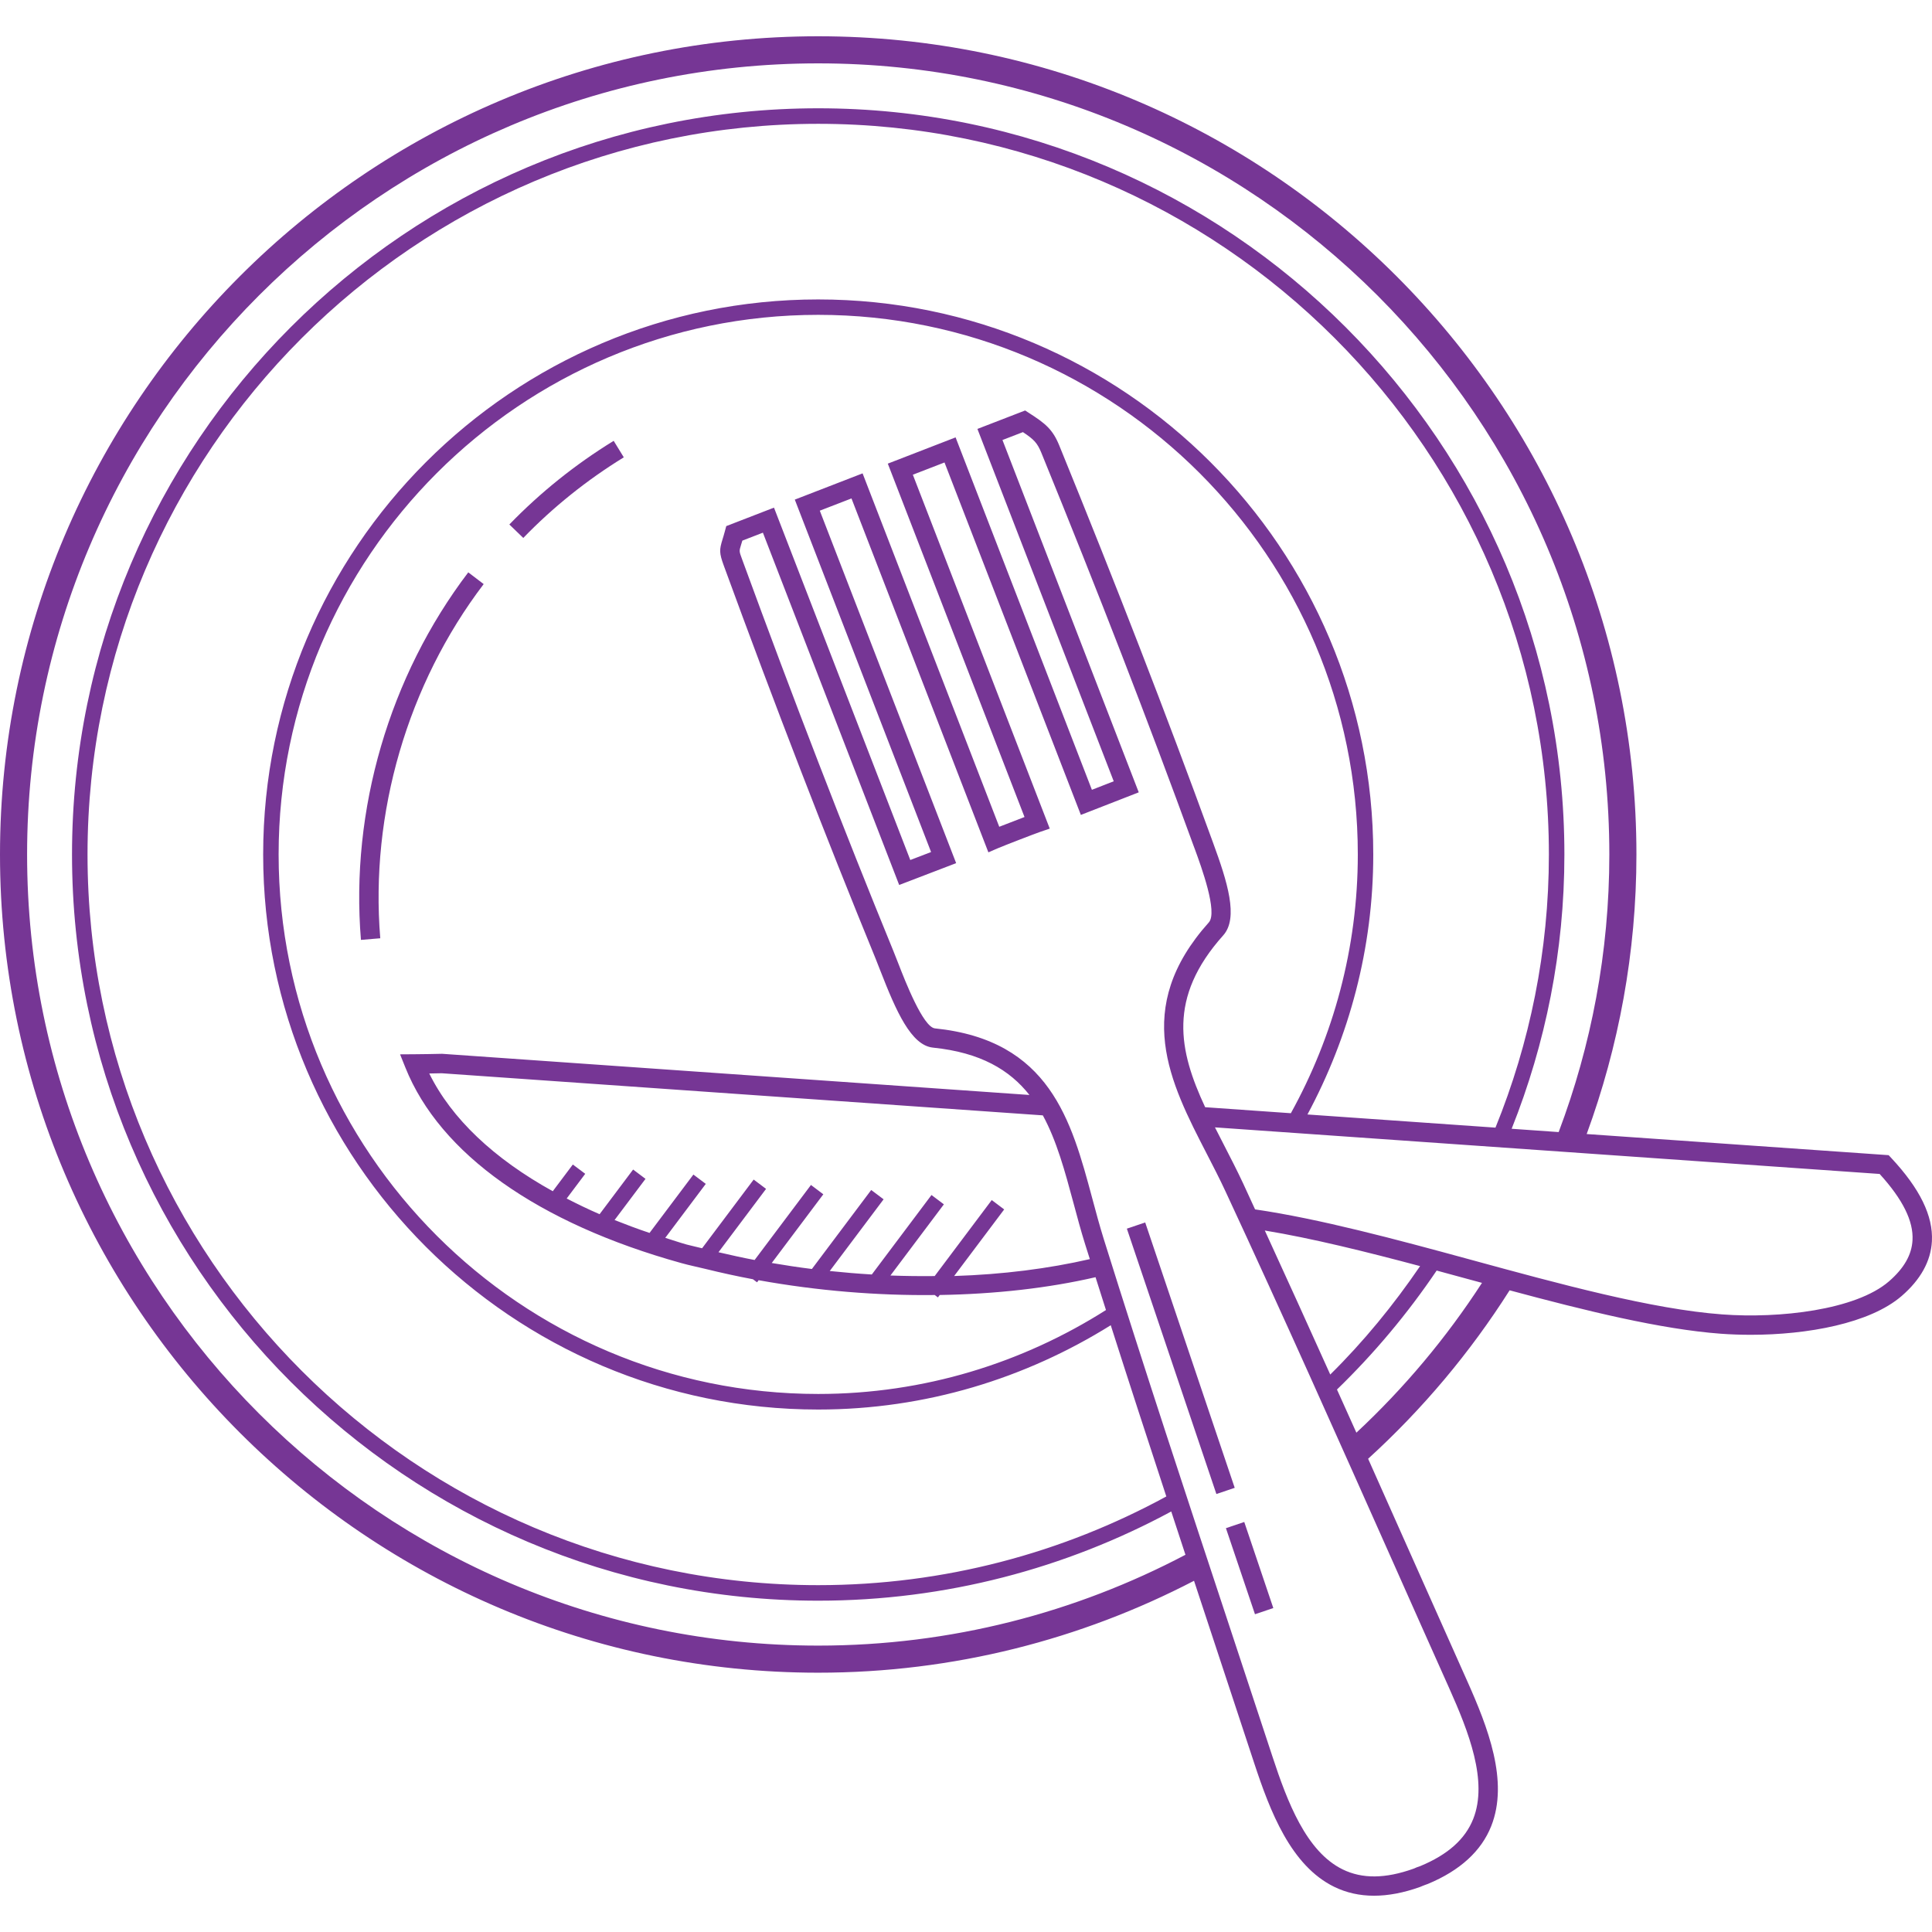 <svg width="80" height="80" viewBox="0 0 80 80" fill="none" xmlns="http://www.w3.org/2000/svg">
<path d="M14.946 38.919L15.746 38.852C15.318 33.672 16.878 28.327 20.028 24.186L19.39 23.7C16.121 27.997 14.502 33.544 14.946 38.919Z" fill="#763695"/>
<path d="M21.091 21.718L21.668 22.275C22.903 20.998 24.303 19.875 25.83 18.937L25.411 18.254C23.827 19.227 22.374 20.392 21.091 21.718Z" fill="#763695"/>
<path d="M51.966 66.842L52.725 66.586L51.522 63.022L50.763 63.278L51.966 66.842Z" fill="#763695"/>
<path d="M46.661 50.876L50.368 61.864L51.127 61.608L47.42 50.619L46.661 50.876Z" fill="#763695"/>
<path d="M78.312 47.948L78.204 47.833L65.701 46.958C67.025 43.344 67.761 39.451 67.761 35.383C67.761 16.7 52.562 1.502 33.88 1.502C15.2 1.502 0 16.7 0 35.383C0 54.065 15.2 69.263 33.88 69.263C39.49 69.263 44.778 67.88 49.442 65.457C49.675 66.162 49.91 66.872 50.14 67.572C50.738 69.377 51.335 71.183 51.928 72.99C52.594 75.017 53.456 77.254 55.248 78.13C55.748 78.374 56.299 78.498 56.894 78.498C57.486 78.498 58.124 78.377 58.801 78.135L58.908 78.09L59.012 78.05L59.126 78.009C60.456 77.455 61.338 76.649 61.748 75.616C62.483 73.763 61.614 71.528 60.742 69.581C59.971 67.859 59.204 66.135 58.436 64.41C57.846 63.086 57.25 61.748 56.651 60.404C58.901 58.355 60.873 56.01 62.51 53.429C65.653 54.274 68.769 55.043 71.258 55.227C71.658 55.256 72.072 55.271 72.495 55.271C74.837 55.271 77.424 54.803 78.742 53.666C79.53 52.985 79.952 52.221 79.996 51.397C80.051 50.348 79.5 49.22 78.312 47.948ZM33.88 68.141C15.817 68.141 1.122 53.446 1.122 35.383C1.122 17.319 15.817 2.624 33.88 2.624C51.944 2.624 66.639 17.319 66.639 35.383C66.639 39.428 65.891 43.299 64.541 46.877L62.594 46.74C63.996 43.224 64.778 39.395 64.778 35.383C64.778 18.346 50.918 4.484 33.88 4.484C16.842 4.484 2.982 18.344 2.982 35.383C2.982 52.421 16.842 66.281 33.88 66.281C39.168 66.281 44.143 64.937 48.499 62.587C48.695 63.184 48.891 63.785 49.087 64.38C44.539 66.775 39.368 68.141 33.88 68.141ZM50.232 34.901L50.163 34.712C48.288 29.566 46.227 24.245 43.861 18.444C43.589 17.779 43.289 17.538 42.62 17.108L42.449 16.997L40.473 17.761L46.117 32.351L45.213 32.704L39.569 18.111L36.762 19.198L42.423 33.831C42.109 33.949 41.69 34.113 41.377 34.235L35.718 19.601L32.911 20.688L38.554 35.281L37.693 35.611L32.049 21.02L30.073 21.785L30.02 21.982C29.98 22.132 29.945 22.245 29.917 22.337C29.786 22.763 29.777 22.893 29.971 23.422C32.12 29.295 34.177 34.619 36.257 39.696L36.451 40.189C37.11 41.88 37.728 43.288 38.634 43.38C40.601 43.582 41.807 44.303 42.627 45.34L18.327 43.637L18.309 43.636H18.29C17.912 43.644 17.533 43.652 17.156 43.654L16.566 43.658L16.785 44.203C18.215 47.777 22.274 50.653 28.217 52.303C28.545 52.395 28.883 52.462 29.216 52.544L29.221 52.548L29.224 52.546C29.87 52.705 30.52 52.847 31.178 52.971L31.348 53.098L31.414 53.011C33.85 53.45 36.327 53.652 38.706 53.624L38.837 53.723L38.912 53.623C41.219 53.585 43.415 53.337 45.364 52.886C45.507 53.339 45.651 53.792 45.796 54.246C42.343 56.435 38.264 57.721 33.88 57.721C21.56 57.721 11.537 47.699 11.537 35.379C11.537 23.059 21.56 13.037 33.88 13.037C46.201 13.037 56.224 23.059 56.224 35.379C56.224 39.267 55.21 42.914 53.452 46.096L49.903 45.847C48.812 43.507 48.336 41.317 50.651 38.731C51.297 38.01 50.821 36.507 50.232 34.901ZM41.066 49.692L38.703 52.839C38.097 52.845 37.489 52.839 36.871 52.816L39.084 49.869L38.571 49.483L36.1 52.774C35.521 52.739 34.942 52.691 34.358 52.63L36.588 49.661L36.075 49.275L33.619 52.546C33.062 52.477 32.51 52.392 31.956 52.298L34.092 49.453L33.58 49.067L31.247 52.174C30.744 52.078 30.247 51.968 29.751 51.852L31.721 49.229L31.208 48.843L29.072 51.688C28.86 51.633 28.644 51.591 28.435 51.534C28.127 51.448 27.843 51.348 27.547 51.256L29.225 49.022L28.712 48.636L26.896 51.053C26.394 50.885 25.915 50.704 25.448 50.519L26.729 48.814L26.216 48.428L24.828 50.277C24.351 50.072 23.902 49.852 23.465 49.628L24.233 48.605L23.72 48.22L22.889 49.326C20.455 47.979 18.698 46.325 17.775 44.451C17.947 44.449 18.119 44.444 18.291 44.441L43.182 46.185C43.753 47.234 44.095 48.491 44.454 49.827C44.608 50.401 44.761 50.977 44.939 51.541C45.001 51.739 45.066 51.939 45.128 52.137C43.421 52.53 41.521 52.773 39.509 52.837L41.581 50.08L41.066 49.692ZM56.864 35.383C56.864 22.709 46.554 12.399 33.88 12.399C21.207 12.399 10.897 22.709 10.897 35.383C10.897 48.056 21.207 58.366 33.88 58.366C38.329 58.366 42.471 57.073 45.994 54.875C46.751 57.246 47.522 59.611 48.295 61.965C44.006 64.301 39.098 65.638 33.88 65.638C17.198 65.638 3.624 52.065 3.624 35.383C3.624 18.7 17.198 5.127 33.88 5.127C50.563 5.127 64.136 18.7 64.136 35.383C64.136 39.383 63.343 43.198 61.924 46.693L54.139 46.148C55.863 42.935 56.864 39.279 56.864 35.383ZM57.704 64.735C58.47 66.46 59.238 68.185 60.01 69.908C60.814 71.707 61.622 73.757 61.002 75.321C60.669 76.157 59.954 76.795 58.815 77.269L58.67 77.32L58.528 77.38C57.364 77.795 56.408 77.804 55.599 77.409C54.088 76.671 53.306 74.61 52.691 72.739C52.096 70.932 51.499 69.126 50.902 67.319C49.169 62.077 47.377 56.657 45.702 51.299C45.53 50.745 45.377 50.179 45.227 49.616C44.362 46.398 43.469 43.069 38.714 42.583C38.223 42.533 37.478 40.619 37.198 39.897L36.998 39.391C34.922 34.324 32.87 29.009 30.724 23.146C30.605 22.823 30.605 22.823 30.682 22.573C30.699 22.518 30.717 22.457 30.739 22.386L31.59 22.057L37.233 36.645L39.592 35.741L33.946 21.146L35.258 20.639L40.927 35.294L41.312 35.127C41.525 35.034 42.84 34.525 43.072 34.446L43.468 34.311L37.799 19.657L39.11 19.15L44.756 33.744L47.153 32.809L41.51 18.22L42.357 17.893C42.816 18.197 42.951 18.34 43.119 18.747C45.481 24.538 47.539 29.85 49.41 34.985L49.481 35.175C49.741 35.886 50.433 37.772 50.055 38.195C46.865 41.756 48.444 44.819 49.972 47.781C50.239 48.299 50.507 48.818 50.751 49.345C53.125 54.448 55.452 59.678 57.704 64.735ZM52.373 50.953C54.336 51.277 56.554 51.828 58.803 52.427C57.704 54.039 56.467 55.55 55.083 56.917C54.187 54.928 53.285 52.937 52.373 50.953ZM56.165 59.324C55.899 58.729 55.629 58.133 55.361 57.537C56.901 56.045 58.285 54.393 59.489 52.611C59.879 52.716 60.269 52.822 60.658 52.929C60.893 52.993 61.13 53.058 61.366 53.121C59.89 55.397 58.143 57.48 56.165 59.324ZM78.216 53.06C76.842 54.246 73.676 54.603 71.316 54.427C68.415 54.214 64.579 53.167 60.87 52.154C57.782 51.311 54.629 50.467 51.97 50.078C51.806 49.721 51.643 49.362 51.478 49.008C51.228 48.472 50.955 47.943 50.683 47.414C50.556 47.167 50.431 46.924 50.309 46.682L77.832 48.611C78.79 49.664 79.236 50.563 79.193 51.353C79.161 51.961 78.84 52.519 78.216 53.06Z" fill="#763695"/>
</svg>
